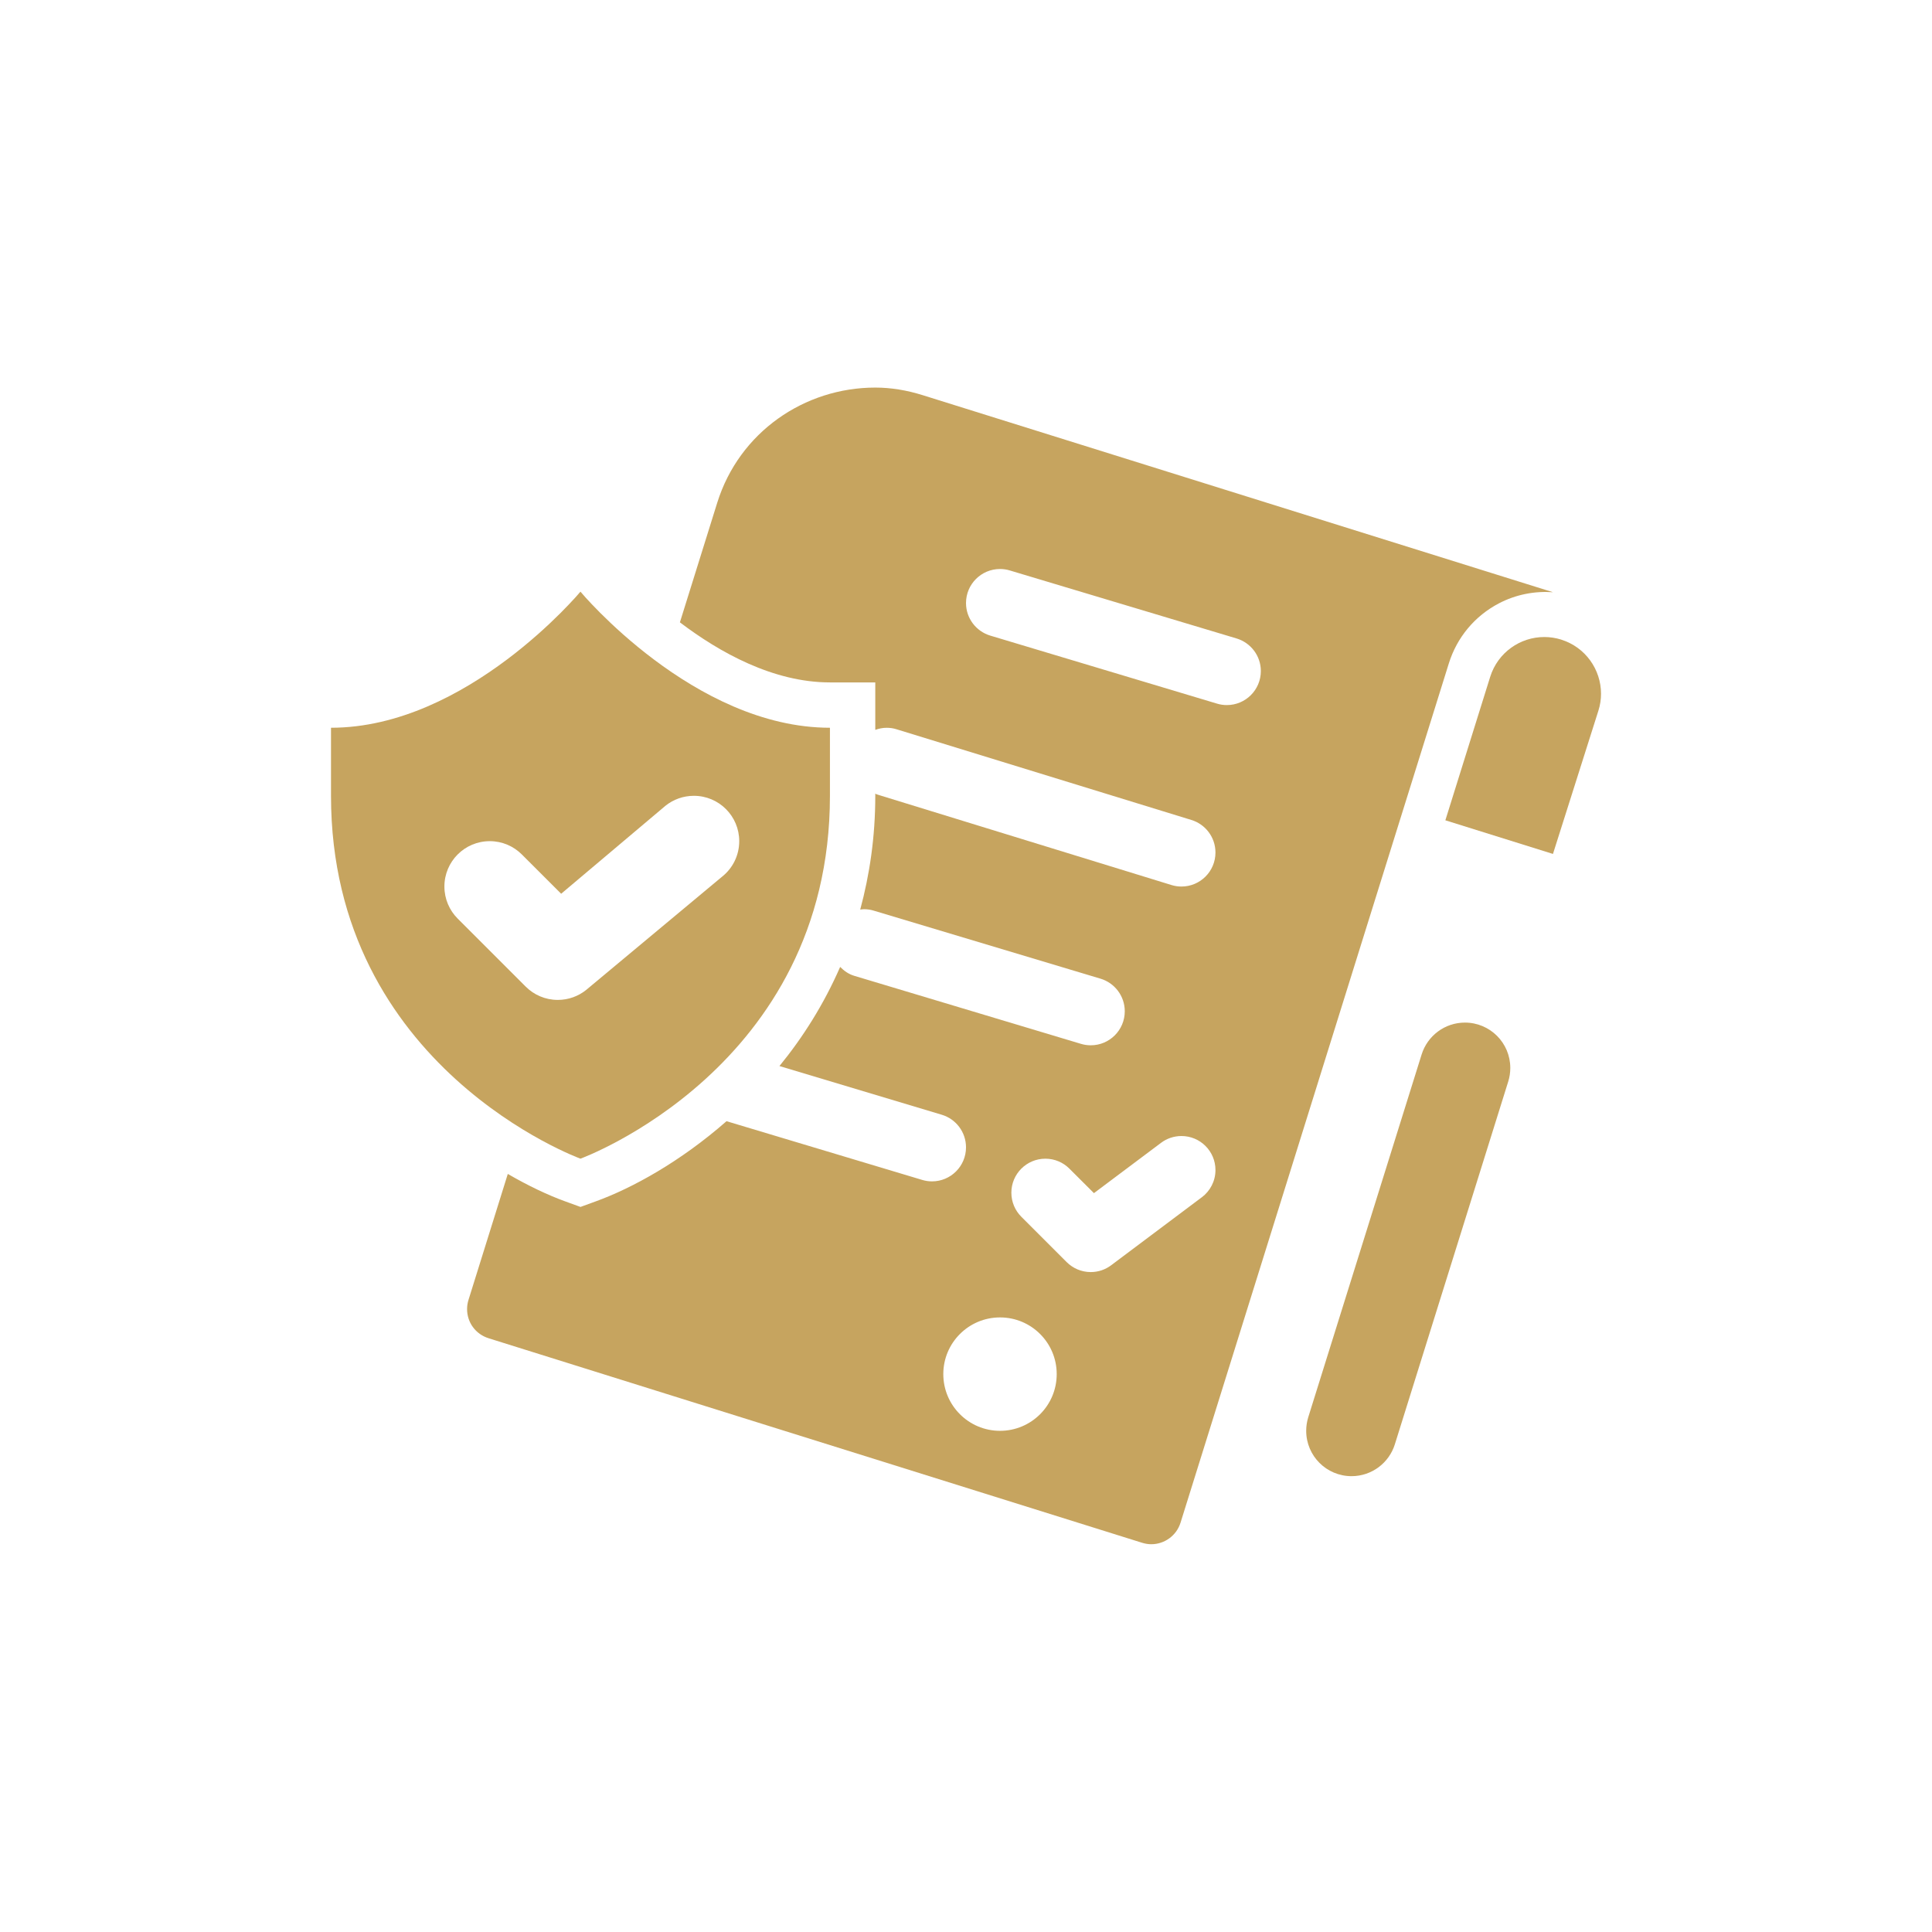 <?xml version="1.0" encoding="UTF-8"?> <svg xmlns="http://www.w3.org/2000/svg" xmlns:xlink="http://www.w3.org/1999/xlink" width="300" zoomAndPan="magnify" viewBox="0 0 224.88 225" height="300" preserveAspectRatio="xMidYMid meet" version="1.0"><defs><clipPath id="fdcde03085"><path d="M 168 74 L 186.742 74 L 186.742 100 L 168 100 Z M 168 74 " clip-rule="nonzero"></path></clipPath><clipPath id="f183b37185"><path d="M 38.32 68 L 97 68 L 97 135 L 38.32 135 Z M 38.32 68 " clip-rule="nonzero"></path></clipPath><clipPath id="6d6efe47b2"><path d="M 54 45.145 L 181 45.145 L 181 180 L 54 180 Z M 54 45.145 " clip-rule="nonzero"></path></clipPath></defs><g clip-path="url(#fdcde03085)"><path fill="#c6a45f" d="M 181.762 74.492 C 184.586 75.375 186.398 77.984 186.395 80.801 C 186.395 81.449 186.297 82.113 186.09 82.762 L 180.797 99.449 L 168.266 95.531 L 173.488 78.82 C 174.375 75.992 176.984 74.18 179.797 74.188 C 180.445 74.188 181.109 74.285 181.762 74.488 Z M 181.762 74.492 " fill-opacity="1" fill-rule="nonzero"></path></g><g clip-path="url(#f183b37185)"><path fill="#c6a45f" d="M 67.539 68.906 C 67.539 68.906 54.332 84.754 38.488 84.754 L 38.488 92.68 C 38.488 124.371 67.539 134.938 67.539 134.938 C 67.539 134.938 96.594 124.375 96.594 92.68 L 96.594 84.754 C 80.746 84.754 67.539 68.906 67.539 68.906 Z M 84.047 102.086 L 68.199 115.293 C 67.297 116.016 66.148 116.449 64.902 116.449 C 63.441 116.449 62.121 115.859 61.164 114.902 C 61.164 114.902 53.242 106.98 53.242 106.98 C 52.285 106.023 51.695 104.703 51.695 103.242 C 51.695 100.324 54.059 97.961 56.977 97.961 C 58.434 97.961 59.754 98.551 60.711 99.508 L 65.293 104.086 L 77.449 93.832 C 78.355 93.109 79.504 92.68 80.75 92.68 C 83.668 92.68 86.031 95.043 86.031 97.961 C 86.031 99.629 85.258 101.121 84.047 102.086 Z M 84.047 102.086 " fill-opacity="1" fill-rule="nonzero"></path></g><path fill="#c6a45f" d="M 175.59 125.949 L 162.383 168.207 C 161.715 170.355 159.707 171.914 157.34 171.914 C 154.422 171.914 152.059 169.551 152.059 166.633 C 152.059 166.082 152.145 165.551 152.297 165.055 L 165.504 122.797 C 166.176 120.648 168.18 119.09 170.547 119.09 C 173.465 119.09 175.828 121.453 175.828 124.371 C 175.828 124.922 175.746 125.453 175.59 125.949 Z M 175.59 125.949 " fill-opacity="1" fill-rule="nonzero"></path><g clip-path="url(#6d6efe47b2)"><path fill="#c6a45f" d="M 107.391 46.02 C 105.559 45.445 103.703 45.137 101.875 45.137 C 93.629 45.137 86.035 50.32 83.465 58.559 L 79.121 72.477 C 83.727 75.973 89.984 79.473 96.594 79.473 L 101.875 79.473 L 101.875 85 C 102.289 84.852 102.73 84.758 103.195 84.758 C 103.594 84.758 103.977 84.812 104.336 84.926 L 138.672 95.488 C 140.305 95.977 141.492 97.492 141.492 99.285 C 141.492 101.473 139.719 103.246 137.531 103.246 C 137.137 103.246 136.754 103.188 136.395 103.078 L 102.059 92.516 C 101.992 92.496 101.941 92.449 101.875 92.426 L 101.875 92.68 C 101.875 97.48 101.215 101.875 100.121 105.93 C 100.266 105.914 100.406 105.887 100.559 105.887 C 100.953 105.887 101.336 105.941 101.699 106.055 L 128.109 113.977 C 129.738 114.465 130.93 115.98 130.93 117.773 C 130.93 119.965 129.156 121.734 126.969 121.734 C 126.574 121.734 126.188 121.676 125.828 121.566 L 99.418 113.641 C 98.777 113.449 98.238 113.07 97.785 112.605 C 95.875 116.977 93.438 120.82 90.715 124.152 L 109.621 129.824 C 111.254 130.312 112.441 131.828 112.441 133.621 C 112.441 135.809 110.668 137.582 108.48 137.582 C 108.086 137.582 107.703 137.523 107.344 137.414 L 84.551 130.574 C 79.172 135.293 73.559 138.371 69.348 139.902 L 67.543 140.559 L 65.738 139.902 C 63.773 139.188 61.488 138.113 59.078 136.715 L 54.504 151.375 C 54.391 151.734 54.336 152.094 54.336 152.453 C 54.336 154.012 55.324 155.379 56.852 155.855 L 132.953 179.672 C 133.305 179.781 133.664 179.84 134.016 179.84 C 135.535 179.84 136.949 178.859 137.426 177.328 L 168.672 77.254 C 169.621 74.223 171.691 71.738 174.504 70.266 C 176.473 69.238 178.641 68.82 180.797 68.969 Z M 116.402 166.633 C 112.754 166.633 109.797 163.676 109.797 160.027 C 109.797 156.379 112.754 153.426 116.402 153.426 C 120.051 153.426 123.004 156.379 123.004 160.027 C 123.004 163.676 120.051 166.633 116.402 166.633 Z M 139.906 139.43 L 129.34 147.355 C 128.68 147.852 127.859 148.145 126.969 148.145 C 125.875 148.145 124.883 147.699 124.168 146.988 L 118.883 141.703 C 118.168 140.988 117.723 139.996 117.723 138.902 C 117.723 136.715 119.496 134.941 121.684 134.941 C 122.777 134.941 123.77 135.383 124.484 136.102 C 124.484 136.102 127.34 138.953 127.34 138.953 L 135.16 133.09 C 135.82 132.594 136.645 132.301 137.531 132.301 C 139.723 132.301 141.492 134.074 141.492 136.262 C 141.492 137.555 140.871 138.707 139.906 139.434 Z M 142.816 82.113 C 142.418 82.113 142.035 82.055 141.676 81.945 L 115.266 74.023 C 113.633 73.531 112.441 72.02 112.441 70.227 C 112.441 68.035 114.219 66.266 116.402 66.266 C 116.801 66.266 117.184 66.324 117.543 66.434 L 143.953 74.355 C 145.586 74.848 146.777 76.359 146.777 78.152 C 146.777 80.344 145 82.113 142.816 82.113 Z M 142.816 82.113 " fill-opacity="1" fill-rule="nonzero"></path></g></svg> 